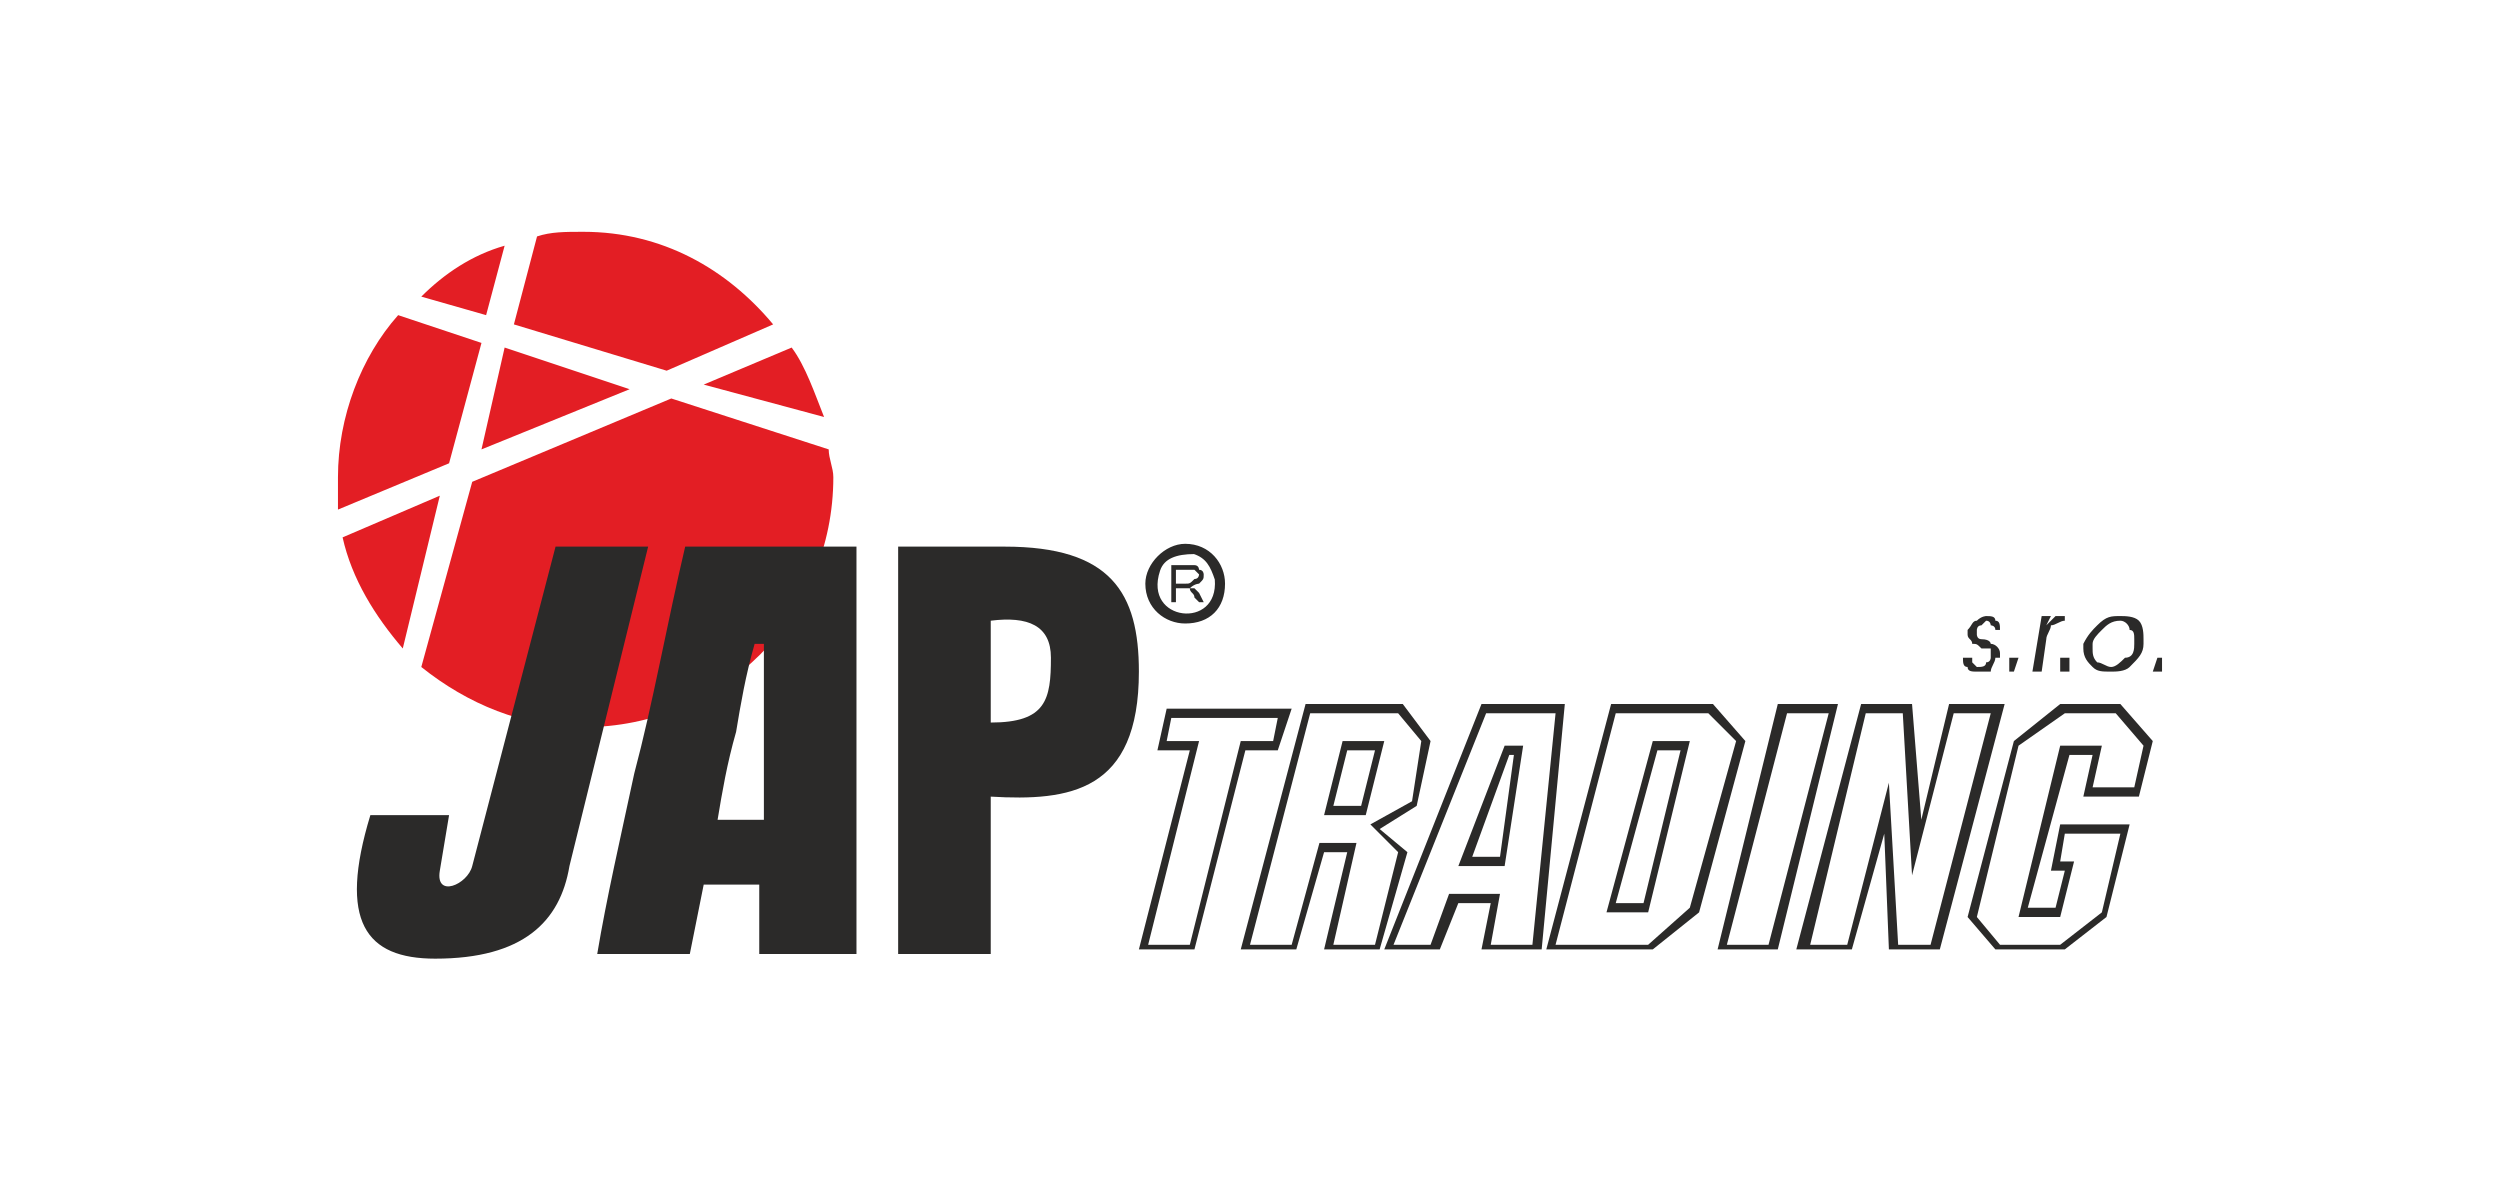 <?xml version="1.0" encoding="UTF-8"?>
<!DOCTYPE svg PUBLIC "-//W3C//DTD SVG 1.1//EN" "http://www.w3.org/Graphics/SVG/1.1/DTD/svg11.dtd">
<!-- Creator: CorelDRAW X8 -->
<svg xmlns="http://www.w3.org/2000/svg" xml:space="preserve" width="33.867mm" height="16.127mm" version="1.1" style="shape-rendering:geometricPrecision; text-rendering:geometricPrecision; image-rendering:optimizeQuality; fill-rule:evenodd; clip-rule:evenodd"
viewBox="0 0 540 257"
 xmlns:xlink="http://www.w3.org/1999/xlink">
 <defs>
  <style type="text/css">
   <![CDATA[
    .str0 {stroke:#2B2A29;stroke-width:1.215}
    .fil0 {fill:none}
    .fil2 {fill:#2B2A29}
    .fil1 {fill:#E31E24}
   ]]>
  </style>
 </defs>
 <g id="Vrstva_x0020_1">
  <rect class="fil0" width="540" height="257"/>
  <g id="_2017875513360">
   <path class="fil1" d="M152 83l19 -8c3,4 5,10 7,15l-26 -7zm-50 21l43 -18 34 11c0,2 1,4 1,6 0,30 -24,54 -54,54 -13,0 -25,-5 -35,-13l11 -40zm-28 12l21 -9 -8 33c-6,-7 -11,-15 -13,-24zm23 -16l-24 10c0,-2 0,-4 0,-7 0,-13 5,-26 13,-35l18 6 -7 26zm39 -16l-32 13 5 -22 27 9zm31 -14l-23 10 -33 -10 5 -19c3,-1 6,-1 10,-1 17,0 31,8 41,20zm-62 -2l-14 -4c5,-5 11,-9 18,-11l-4 15z"/>
   <path class="fil2" d="M257 162l-7 0 2 -9 27 0 -3 9 -7 0 -11 43 -12 0 11 -43zm-5 -2l1 -5 23 0 -1 5 -7 0 -11 44 -9 0 11 -44 -7 0zm38 0l-4 16 9 0 4 -16 -9 0zm-5 22l-6 22 -9 0 13 -50 19 0 5 6 -2 13 -9 5 6 6 -5 20 -9 0 5 -22 -8 0zm30 5l10 0 4 -26 -4 0 -10 26zm-2 6l-4 11 -8 0 20 -50 15 0 -5 50 -9 0 2 -11 -11 0zm44 -33l-10 37 9 0 9 -37 -8 0zm12 -6l6 6 -10 36 -9 8 -20 0 13 -50 20 0zm26 0l-13 50 -9 0 13 -50 9 0zm4 50l-8 0 12 -50 8 0 2 35 9 -35 8 0 -13 50 -7 0 -2 -35 -9 35zm46 -43l-9 37 9 0 3 -12 -3 0 1 -6 12 0 -4 17 -9 7 -13 0 -5 -6 9 -37 10 -7 11 0 6 7 -2 9 -9 0 2 -9 -9 0zm-148 1l-6 0 -3 12 6 0 3 -12zm-6 22l-5 0 -6 21 -12 0 14 -53 21 0 6 8 -3 14 -8 5 6 5 -6 21 -12 0 5 -21zm35 -21l-8 22 6 0 3 -22 -1 0zm-4 32l-7 0 -4 10 -12 0 21 -53 18 0 -5 53 -13 0 2 -10zm41 -33l-5 0 -9 33 6 0 8 -33zm-15 -10l22 0 7 8 -10 37 -10 8 -23 0 14 -53zm36 0l13 0 -13 53 -13 0 13 -53zm23 28l-7 25 -12 0 14 -53 11 0 2 25 6 -25 12 0 -14 53 -11 0 -1 -25zm45 -17l-5 0 -9 33 6 0 2 -8 -3 0 2 -10 15 0 -5 20 -9 7 -15 0 -6 -7 10 -38 10 -8 13 0 7 8 -3 12 -12 0 2 -9z"/>
   <path class="fil2" d="M163 139c-2,7 -3,13 -4,19 -2,7 -3,13 -4,19 3,0 7,0 10,0 0,-6 0,-12 0,-19 0,-6 0,-12 0,-19 0,0 -1,0 -2,0zm1 52c-4,0 -8,0 -12,0 -1,5 -2,10 -3,15 -4,0 -7,0 -10,0 -4,0 -7,0 -10,0 2,-12 5,-25 8,-39 4,-15 7,-32 11,-49 6,0 12,0 19,0 6,0 12,0 18,0 0,17 0,34 0,49 0,14 0,27 0,39 -4,0 -7,0 -11,0 -3,0 -6,0 -10,0 0,-5 0,-10 0,-15z"/>
   <path class="fil2" d="M120 118l20 0 -17 69c-2,12 -10,20 -29,20 -15,0 -21,-8 -14,-31l17 0 -2 12c-1,6 6,3 7,-1l18 -69z"/>
   <path class="fil2" d="M194 206l0 -88 23 0c23,0 29,10 29,27 0,26 -15,28 -32,27l0 34 -20 0zm20 -50c12,0 13,-5 13,-14 0,-7 -5,-9 -13,-8l0 22z"/>
   <path class="fil2" d="M425 137l0 -1c1,-1 1,-2 2,-2 1,-1 2,-1 2,-1 1,0 2,0 2,1 1,0 1,1 1,2l0 0 -1 0c0,-1 -1,-1 -1,-1 0,0 0,-1 -1,-1 0,0 -1,1 -1,1 -1,0 -1,1 -1,1l0 1c0,0 0,1 1,1 2,0 2,1 2,1 1,0 2,1 2,2l0 1 -1 0c0,1 -1,2 -1,3 -1,0 -2,0 -3,0 -1,0 -2,0 -2,-1 -1,0 -1,-1 -1,-2l0 0 2 0c0,0 0,1 0,1 1,1 1,1 1,1 1,0 2,0 2,-1 1,0 1,-1 1,-1l0 -1c0,0 0,0 0,-1 -1,0 -1,0 -2,0 -1,-1 -1,-1 -2,-1 0,-1 -1,-1 -1,-2zm9 8l0 -3 2 0 -1 3 -1 0zm5 0l2 -12 2 0 -1 2c1,-1 1,-1 2,-2 1,0 1,0 2,0l0 1c-1,0 -2,1 -3,1 0,1 -1,2 -1,3l-1 7 -2 0zm6 0l0 -3 2 0 0 3 -2 0zm13 -12c1,0 3,0 4,1 1,1 1,3 1,4 0,0 0,0 0,1 0,0 0,0 0,0 0,2 -1,3 -3,5 -1,1 -3,1 -4,1 -2,0 -3,0 -4,-1 -1,-1 -2,-2 -2,-4 0,0 0,0 0,0 0,-1 0,-1 0,-1 1,-2 2,-3 3,-4 2,-2 3,-2 5,-2zm0 1c-2,0 -3,1 -4,2 -1,1 -2,2 -2,3l0 1c0,1 0,2 1,3 1,0 2,1 3,1 1,0 2,-1 3,-2 2,0 2,-2 2,-3l0 -1c0,-1 0,-2 -1,-2 0,-1 -1,-2 -2,-2zm7 11l1 -3 1 0 0 3 -2 0z"/>
   <path class="fil2 str0" d="M256 118c5,0 8,4 8,8 0,5 -3,8 -8,8 -4,0 -8,-3 -8,-8 0,-4 4,-8 8,-8zm2 1c3,1 4,3 5,6 1,12 -17,10 -13,-2 1,-3 4,-4 8,-4z"/>
   <path class="fil2" d="M253 130l0 -8 4 0c0,0 1,0 1,0 1,0 1,1 1,1 1,0 1,1 1,1 0,1 0,1 -1,2 0,0 -1,0 -2,1 1,0 1,0 1,0 0,0 1,1 1,1l1 2 -1 0 -1 -1c0,-1 -1,-1 -1,-2 0,0 0,0 0,0 -1,0 -1,0 -1,0 0,0 0,0 -1,0l-1 0 0 3 -1 0zm1 -4l2 0c1,0 1,0 2,-1 0,0 0,0 0,0 1,0 1,-1 1,-1 0,0 -1,-1 -1,-1 0,0 -1,0 -1,0l-3 0 0 3z"/>
  </g>
 </g>
</svg>

